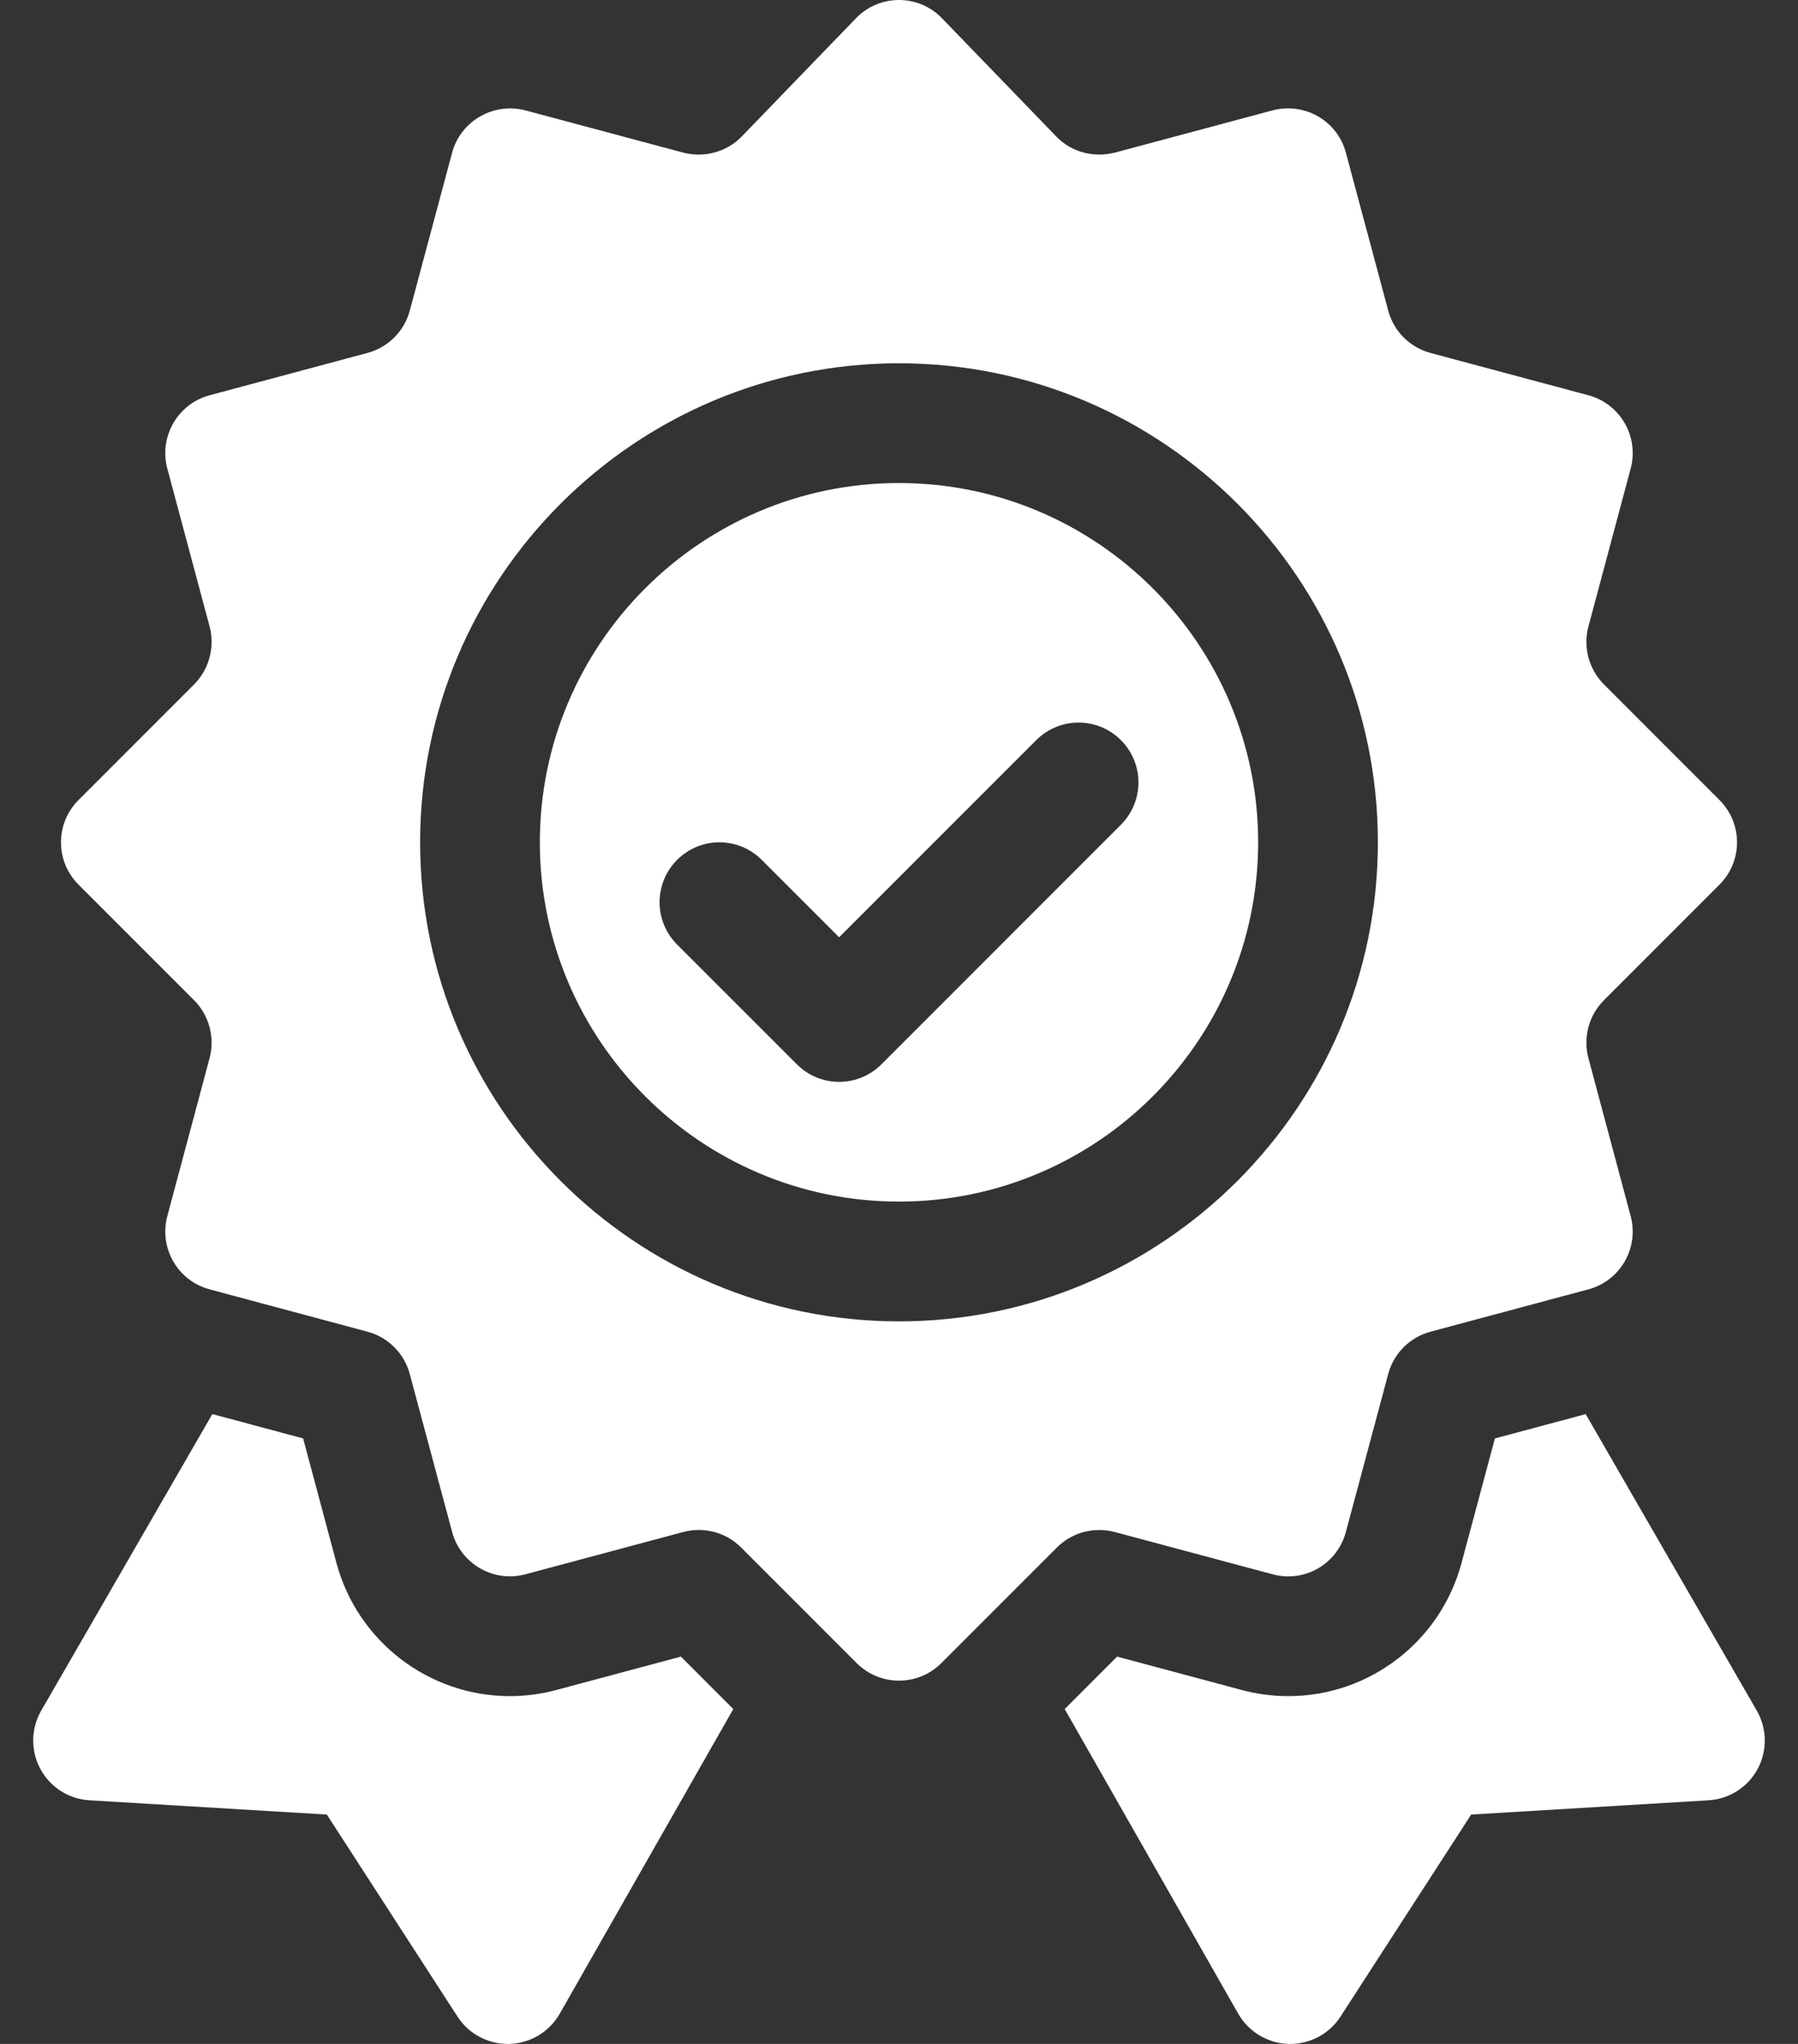 <svg width="44" height="50" viewBox="0 0 44 50" fill="none" xmlns="http://www.w3.org/2000/svg">
<rect x="0" y="0" width="44" height="50" fill="#333333" stroke="none"/>
<path d="M22 29.394C26.846 29.394 30.789 25.452 30.789 20.605C30.789 15.759 26.846 11.816 22 11.816C17.153 11.816 13.211 15.759 13.211 20.605C13.211 25.452 17.153 29.394 22 29.394ZM16.57 21.035C17.142 20.462 18.069 20.462 18.641 21.035L20.535 22.928L25.359 18.105C25.931 17.533 26.858 17.533 27.43 18.105C28.002 18.677 28.002 19.604 27.43 20.176L21.571 26.035C21.285 26.322 20.91 26.465 20.535 26.465C20.16 26.465 19.786 26.322 19.5 26.035L16.57 23.106C15.998 22.534 15.998 21.607 16.57 21.035Z" fill="white"/>
<path d="M1.922 19.57C1.349 20.142 1.349 21.069 1.922 21.641L4.75 24.469C5.119 24.838 5.263 25.38 5.129 25.884L4.095 29.748C3.886 30.529 4.349 31.333 5.13 31.541L8.994 32.577C9.497 32.712 9.894 33.108 10.028 33.613L11.064 37.475C11.274 38.258 12.082 38.722 12.858 38.511L16.72 37.477C17.231 37.342 17.767 37.485 18.136 37.856L20.964 40.684C21.25 40.97 21.625 41.113 22 41.113C22.375 41.113 22.75 40.97 23.036 40.684L25.864 37.856C26.23 37.488 26.772 37.343 27.279 37.477L31.142 38.511C31.93 38.724 32.727 38.258 32.936 37.475L33.972 33.611C34.106 33.108 34.502 32.712 35.007 32.577L38.87 31.541C39.651 31.333 40.114 30.529 39.905 29.748L38.871 25.885C38.737 25.38 38.881 24.838 39.25 24.469L42.078 21.641C42.651 21.069 42.651 20.142 42.078 19.57L39.25 16.741C38.881 16.372 38.737 15.83 38.871 15.327L39.905 11.463C40.114 10.682 39.651 9.878 38.87 9.669L35.006 8.634C34.502 8.499 34.106 8.103 33.972 7.598L32.936 3.735C32.726 2.953 31.929 2.495 31.142 2.7L27.28 3.734C26.765 3.863 26.23 3.724 25.864 3.355L23.035 0.429C22.463 -0.143 21.536 -0.143 20.964 0.429L18.136 3.355C17.767 3.724 17.226 3.864 16.721 3.734L12.857 2.7C12.084 2.498 11.274 2.953 11.064 3.735L10.028 7.599C9.894 8.103 9.497 8.499 8.992 8.634L5.13 9.669C4.349 9.878 3.886 10.682 4.095 11.463L5.129 15.325C5.263 15.83 5.119 16.372 4.75 16.742L1.922 19.57ZM22 8.887C28.462 8.887 33.719 14.144 33.719 20.605C33.719 27.067 28.462 32.324 22 32.324C15.539 32.324 10.281 27.067 10.281 20.605C10.281 14.144 15.539 8.887 22 8.887Z" fill="white"/>
<path d="M36.583 35.188L35.766 38.234C35.254 40.152 33.511 41.492 31.529 41.492C31.141 41.492 30.753 41.441 30.377 41.339L27.337 40.525L26.055 41.808L30.305 49.267C30.56 49.707 31.024 49.984 31.53 50C31.546 50 31.56 50 31.574 50C32.065 50 32.526 49.754 32.797 49.342L36.002 44.389L41.81 44.04C42.317 44.01 42.772 43.72 43.013 43.272C43.253 42.826 43.244 42.285 42.991 41.846L38.804 34.593L36.583 35.188Z" fill="white"/>
<path d="M0.987 43.272C1.228 43.72 1.682 44.01 2.19 44.04L7.998 44.389L11.203 49.342C11.474 49.754 11.935 50 12.426 50C12.44 50 12.454 50 12.47 50C12.976 49.984 13.44 49.707 13.694 49.267L17.945 41.808L16.663 40.525L13.616 41.341C13.254 41.439 12.866 41.492 12.477 41.492C10.494 41.492 8.749 40.153 8.234 38.236L7.418 35.188L5.196 34.592L1.009 41.846C0.756 42.285 0.747 42.826 0.987 43.272Z" fill="white"/>
</svg>
